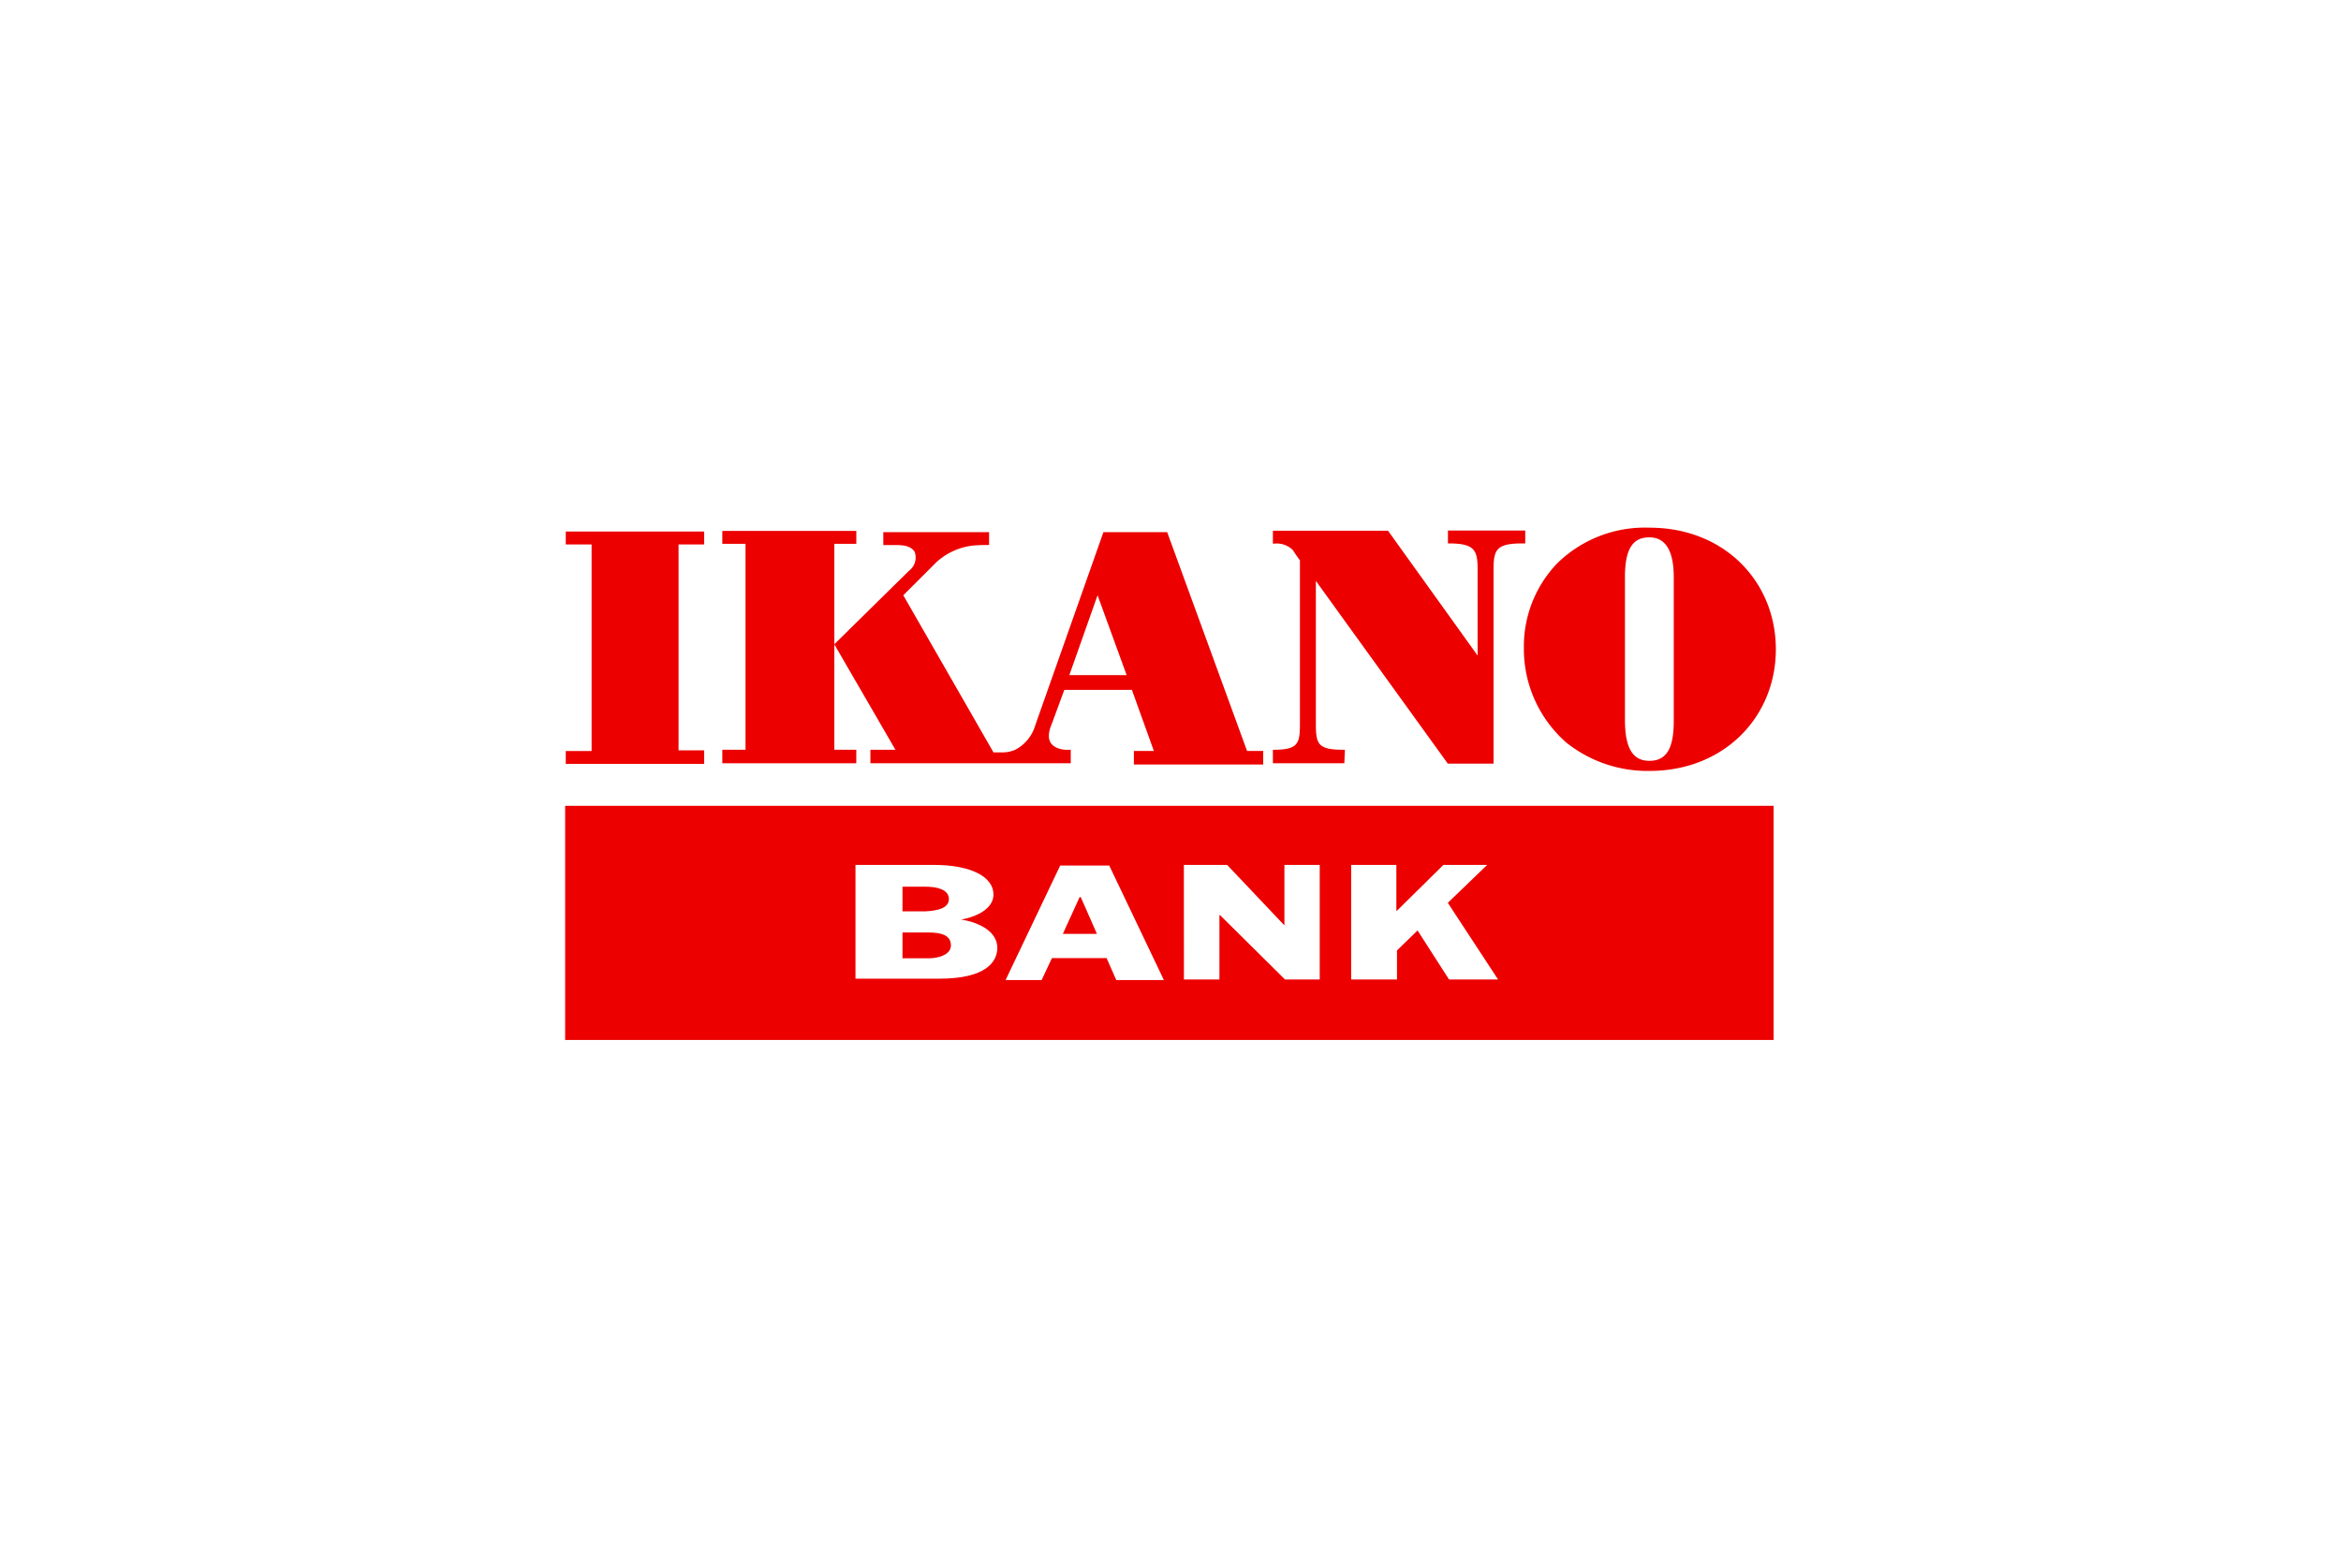 <svg xmlns="http://www.w3.org/2000/svg" viewBox="0 0 209 140">
  <g id="Ikano" transform="translate(-220 -2756)">
    <rect id="Rectangle_185" data-name="Rectangle 185" width="209" height="140" transform="translate(220 2756)" fill="#fff"/>
    <g id="Ikano-2" data-name="Ikano" transform="translate(270.456 2803.125)">
      <path id="Path_2304" data-name="Path 2304" d="M39.523,349.653c0-.919-.865-1.153-2.017-1.153H35.2v2.306h2.306C38.478,350.805,39.523,350.463,39.523,349.653Z" transform="translate(-5.084 -312.35)" fill="#ec0000"/>
      <path id="Path_2305" data-name="Path 2305" d="M116.3,331h-.108l-1.495,3.278h3.044Z" transform="translate(-70.265 -298.002)" fill="#ec0000"/>
      <path id="Path_2306" data-name="Path 2306" d="M-132,306.612H-24.11V285.7H-132Zm70.138-15.634h4.071v4.089h.054l4.143-4.089h3.909l-3.512,3.386,4.485,6.844h-4.377l-2.81-4.377-1.837,1.783v2.594h-4.089V290.977Zm-14.9,0H-72.9l5.115,5.4v-5.4h3.152v10.231h-3.1l-5.8-5.746h-.054v5.746h-3.17Zm-11.041.054h4.377l4.881,10.231h-4.251l-.865-1.963h-4.881l-.919,1.963H-92.68Zm-18.21-.054h6.953c3.224,0,5.3,1.027,5.3,2.648,0,1.207-1.387,1.963-2.882,2.233,1.783.288,3.224,1.153,3.224,2.522,0,1.261-1.027,2.756-5.169,2.756h-7.493V290.977Z" transform="translate(132 -260.862)" fill="#ec0000"/>
      <path id="Path_2307" data-name="Path 2307" d="M39.343,326.9c0-.865-1.1-1.1-2.071-1.1H35.2V328h2.071C38.244,327.943,39.343,327.763,39.343,326.9Z" transform="translate(-5.084 -293.739)" fill="#ec0000"/>
      <path id="Path_2308" data-name="Path 2308" d="M-119.344,169.243h-2.287v-18.39h2.287V149.7H-131.7v1.153h2.305V169.3H-131.7v1.153h12.356Z" transform="translate(131.755 -149.358)" fill="#ec0000"/>
      <path id="Path_2309" data-name="Path 2309" d="M346.992,167a11.62,11.62,0,0,0,7.421,2.522c6.664,0,11.275-4.827,11.275-10.861S361.1,147.8,354.413,147.8a11.168,11.168,0,0,0-8.285,3.224,10.721,10.721,0,0,0-2.936,7.583A11.1,11.1,0,0,0,346.992,167Zm5.223-14.77c0-2.522.684-3.566,2.179-3.566,1.387,0,2.179,1.1,2.179,3.566v12.824c0,2.522-.684,3.566-2.179,3.566s-2.179-1.153-2.179-3.674Z" transform="translate(-257.599 -147.8)" fill="#ec0000"/>
      <path id="Path_2310" data-name="Path 2310" d="M225.23,168.779h-.18c-2.233,0-2.414-.522-2.414-2.306V153.7l11.78,16.319H238.5V152.658c0-1.783.288-2.305,2.594-2.305h.234V149.2h-6.9v1.153h.054c2.306,0,2.594.576,2.594,2.305v7.709l-8-11.149H218.8v1.153h.108a2.075,2.075,0,0,1,1.675.576c.108.18.342.522.63.919v14.608c0,1.783-.18,2.306-2.36,2.306H218.8v1.207h6.376l.054-1.207Z" transform="translate(-155.614 -148.948)" fill="#ec0000"/>
      <path id="Path_2311" data-name="Path 2311" d="M-42.14,168.943H-44.1v-18.39h1.963V149.4H-54.1v1.153h2.071v18.39H-54.1v1.207h11.96Z" transform="translate(68.132 -149.112)" fill="#ec0000"/>
      <path id="Path_2312" data-name="Path 2312" d="M4.624,169.435v1.207H22.51v-1.207h-.288a1.9,1.9,0,0,1-.576-.054c-1.441-.342-1.153-1.495-.811-2.305l1.1-2.99h6.034l1.963,5.458H28.147v1.207H39.693v-1.207H38.252L31.119,150H25.428L19.34,167.255a3.579,3.579,0,0,1-1.783,2.179,2.872,2.872,0,0,1-1.027.234h-.919L7.56,155.638,10.5,152.7a5.823,5.823,0,0,1,3.224-1.495,13.829,13.829,0,0,1,1.495-.054V150H5.777v1.153H6.8c.522,0,1.441,0,1.783.63a1.479,1.479,0,0,1-.522,1.675L1.4,160.015l5.458,9.42Zm20.281-13.8L27.5,162.77H22.384Z" transform="translate(22.628 -149.603)" fill="#ec0000"/>
    </g>
  </g>
</svg>
